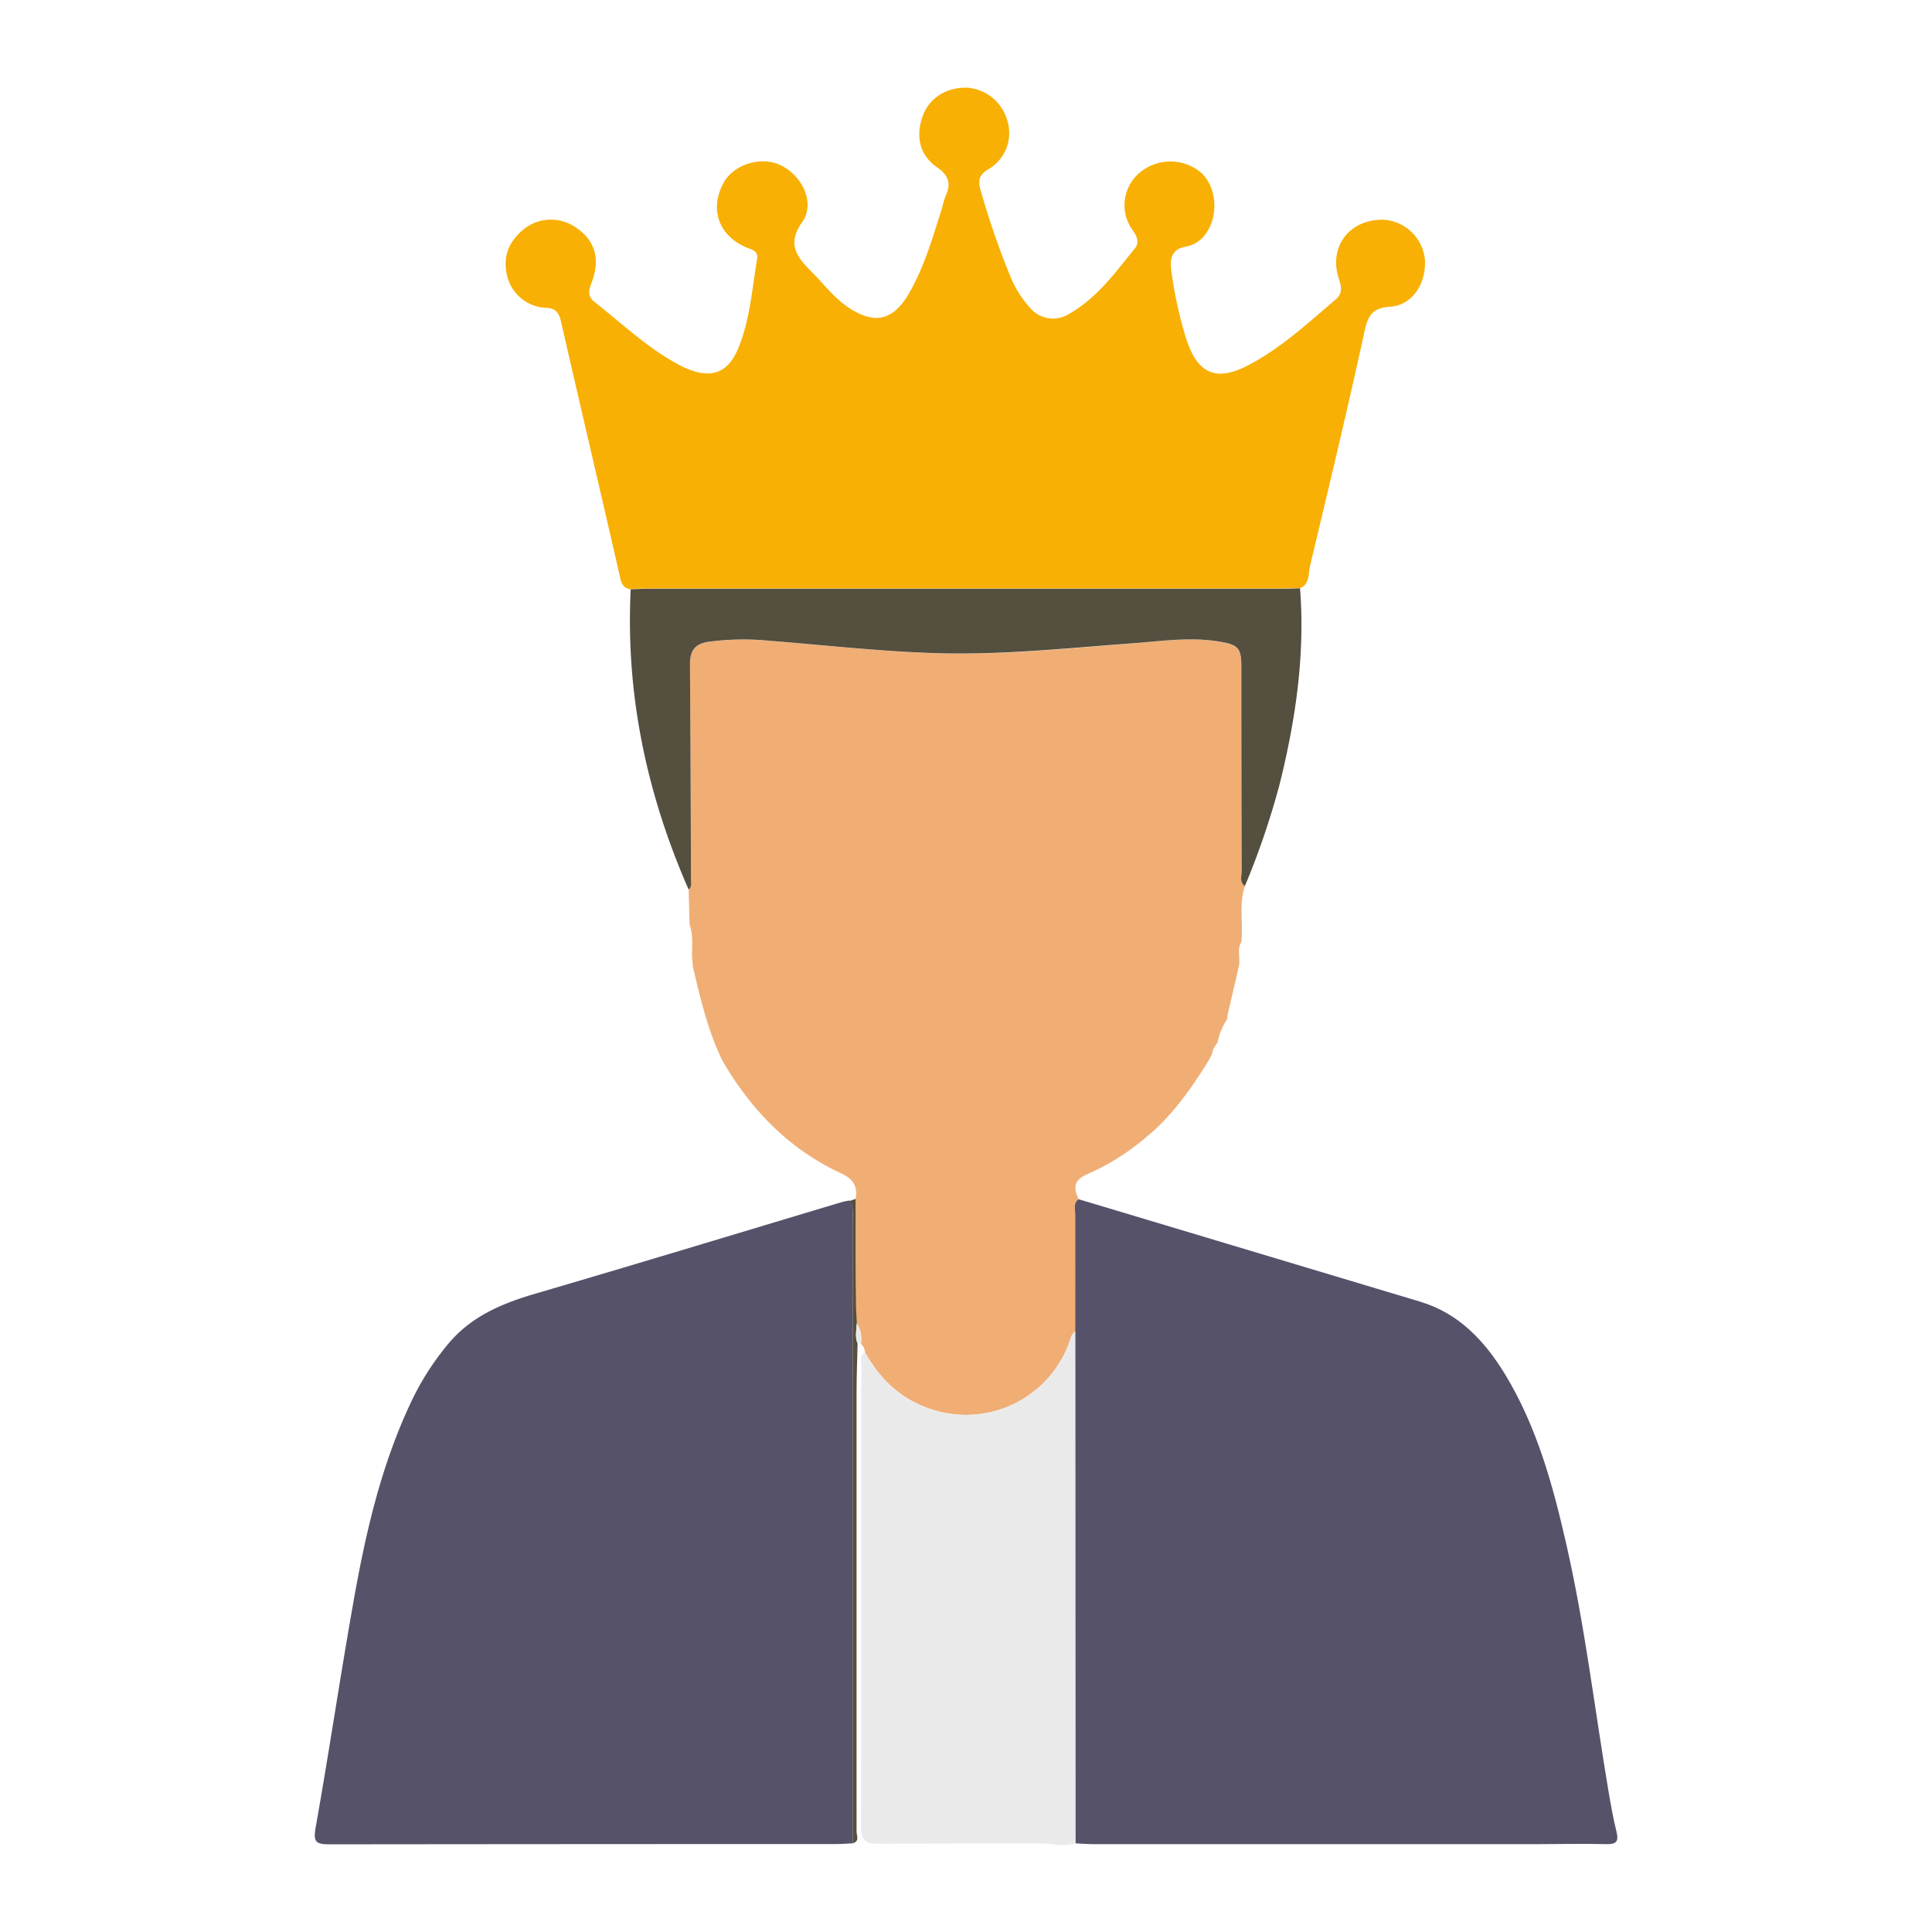 <svg id="Capa_1" data-name="Capa 1" xmlns="http://www.w3.org/2000/svg" viewBox="0 0 400 400"><defs><style>.cls-1{fill:#f0ae75;}.cls-2{fill:#565269;}.cls-3{fill:#f8b004;}.cls-4{fill:#ebeaea;}.cls-5{fill:#544f3f;}</style></defs><path class="cls-1" d="M252.09,215.79c-.16.24-.32.48-.47.72s-.26.43-.4.64l-.34,1.21-.62,1.18c-3.72,6-7.74,11.72-13.31,16.2A48.69,48.69,0,0,1,225.34,243c-3.15,1.31-3.11,2.9-2,5.34-1.18.81-.73,2.05-.73,3.11q-.06,12.14,0,24.27c-.83.57-1,1.51-1.27,2.37a22.75,22.75,0,0,1-28.45,13.7c-6.25-2-10.66-6.18-13.81-11.81a2.57,2.57,0,0,0-.83-1.75,6.19,6.19,0,0,0-.86-4.26c-.06-1.22-.16-2.44-.17-3.66-.05-7.35-.07-14.69-.1-22,.51-2.67-.41-4.2-3.05-5.42-10.75-5-18.59-13.13-24.49-23.27-3.05-6.23-4.58-12.94-6.17-19.63,0-.62-.09-1.23-.13-1.85-.06-2.24.3-4.52-.51-6.7q-.09-3.61-.19-7.23c.76-.65.48-1.52.48-2.31q-.08-22.14-.21-44.28c0-2.59.78-4.22,3.63-4.69a53.83,53.83,0,0,1,12.87-.24c11.51.9,23,2.22,34.53,2.56,13.72.41,27.41-1,41.09-2.08,5.9-.45,11.83-1.33,17.78-.26,3.55.64,4.25,1.33,4.26,5q0,21.22.07,42.45c0,1.05-.52,2.28.66,3.11-1.27,3.79-.31,7.71-.73,11.56-.76,1.17-.42,2.47-.42,3.73,0,.41,0,.82-.08,1.22q-1.15,5-2.3,9.9c-.06.38-.11.77-.17,1.16A13.42,13.42,0,0,0,252.09,215.79Z"/><path class="cls-2" d="M222.61,275.67q0-12.14,0-24.27c0-1.06-.45-2.3.73-3.11L294,269.49c8.07,2.42,13.37,8.13,17.58,15,6.65,10.93,9.95,23.09,12.75,35.41,3.8,16.7,5.8,33.72,8.63,50.59.5,2.93,1,5.86,1.72,8.74.52,2.1-.1,2.64-2.19,2.58-4.71-.13-9.43,0-14.15,0h-92c-1.22,0-2.45-.11-3.67-.16Q222.62,328.65,222.61,275.67Z"/><path class="cls-2" d="M176.53,381.64c-1.13.05-2.25.15-3.38.15q-52.45,0-104.91.06c-2.92,0-3.41-.56-2.88-3.54,2.73-15.33,5-30.73,7.71-46.06,2.48-14.15,5.62-28.14,11.71-41.27A56.09,56.09,0,0,1,93,278c4.6-5.39,10.64-8,17.29-10,21.42-6.26,42.76-12.76,64.14-19.16a14.72,14.72,0,0,1,1.5-.29c.86,1.3.6,2.77.6,4.18Q176.53,317.23,176.53,381.64Z"/><path class="cls-3" d="M130.58,122c-1.27-.18-1.83-.86-2.13-2.18-4.07-17.77-8.24-35.52-12.31-53.29-.44-1.9-1.19-2.78-3.27-2.8A8.69,8.69,0,0,1,105.25,58q-2-6.21,3.08-10.46a9,9,0,0,1,9.75-1.12c4.89,2.6,6.46,6.84,4.38,12.16-.61,1.58-.88,2.79.72,4,5.08,4,9.79,8.43,15.34,11.78a32.84,32.84,0,0,0,3.24,1.76c5.55,2.48,9.09,1.15,11.27-4.45,2.26-5.78,2.71-12,3.72-18,.29-1.73-1-1.93-2.17-2.42-5.78-2.44-7.73-7.91-4.79-13.36,2.08-3.85,7.75-5.63,11.79-3.7,4.6,2.2,7.25,7.88,4.51,11.78-3.19,4.52-1.16,7.18,1.79,10.14,2.67,2.67,4.92,5.76,8.2,7.83,5.18,3.25,8.84,2.3,12-3,3.3-5.64,5.05-11.86,7-18a17.31,17.31,0,0,1,.7-2.36c1.18-2.53.65-4.28-1.77-5.94-3.61-2.49-4.5-6.41-2.95-10.67,1.34-3.69,4.92-5.95,9.22-5.81a9.32,9.32,0,0,1,8.26,6.75A8.66,8.66,0,0,1,204.69,35c-2.17,1.29-2.25,2.52-1.56,4.75a165,165,0,0,0,6.27,18,21.75,21.75,0,0,0,4,6.13A6.18,6.18,0,0,0,221.31,65c5.8-3.26,9.58-8.56,13.65-13.57,1-1.2.44-2.46-.38-3.67a8.79,8.79,0,0,1,1.49-12.1,9.88,9.88,0,0,1,12.72.19c3.13,3,3.53,8.89.87,12.51a6.36,6.36,0,0,1-4,2.68c-3.64.54-3.43,3.29-3.08,5.5a84.27,84.27,0,0,0,3.1,13.88c2.3,6.84,6,8.61,12.43,5.37C265,72.27,270.66,67,276.54,62c1.37-1.16,1.26-2.48.7-4.14-2.28-6.71,2.09-12.49,9.2-12.37A9.18,9.18,0,0,1,295,53.62c.38,5-2.57,9.58-7.13,9.87-3.61.23-4.61,1.72-5.33,4.95C279,84.75,275.08,101,271.21,117.25c-.37,1.57,0,3.63-2,4.5-1.13,0-2.25.09-3.38.09H134C132.83,121.85,131.71,121.92,130.58,122Z"/><path class="cls-4" d="M222.61,275.67q0,53,0,106c-2.31.74-4.62,0-6.93,0-11.28,0-22.57,0-33.85.07-2.67,0-3.56-.8-3.55-3.52.08-31.8,0-63.59.06-95.39,0-1-.35-2.09.72-2.82,3.15,5.63,7.56,9.83,13.81,11.81A22.75,22.75,0,0,0,221.34,278C221.66,277.18,221.78,276.24,222.61,275.67Z"/><path class="cls-5" d="M130.58,122c1.13,0,2.25-.11,3.37-.11H265.78c1.13,0,2.25-.06,3.38-.09,1.06,13.74-.9,27.16-4.2,40.45a161.88,161.88,0,0,1-7.22,21.2c-1.18-.83-.66-2.06-.66-3.11q-.07-21.22-.07-42.45c0-3.69-.71-4.38-4.26-5-5.95-1.07-11.88-.19-17.78.26-13.68,1-27.37,2.49-41.09,2.08-11.52-.34-23-1.66-34.53-2.56a53.83,53.83,0,0,0-12.87.24c-2.85.47-3.64,2.1-3.63,4.69q.15,22.14.21,44.28c0,.79.28,1.66-.48,2.31C133.86,164.31,129.5,143.66,130.58,122Z"/><path class="cls-5" d="M176.53,381.64q0-64.41,0-128.82c0-1.41.26-2.88-.6-4.18l1.21-.42c0,7.35,0,14.69.1,22,0,1.22.11,2.44.17,3.66-.06,1.42-.44,2.84.15,4.23-.08,3.38-.22,6.76-.22,10.14q0,45.4,0,90.82C177.3,380,178.08,381.2,176.53,381.64Z"/><path class="cls-4" d="M177.54,278.15c-.59-1.39-.21-2.81-.15-4.23a6.19,6.19,0,0,1,.86,4.26Z"/><path class="cls-4" d="M251.22,217.15c.14-.21.27-.43.4-.64Z"/></svg>